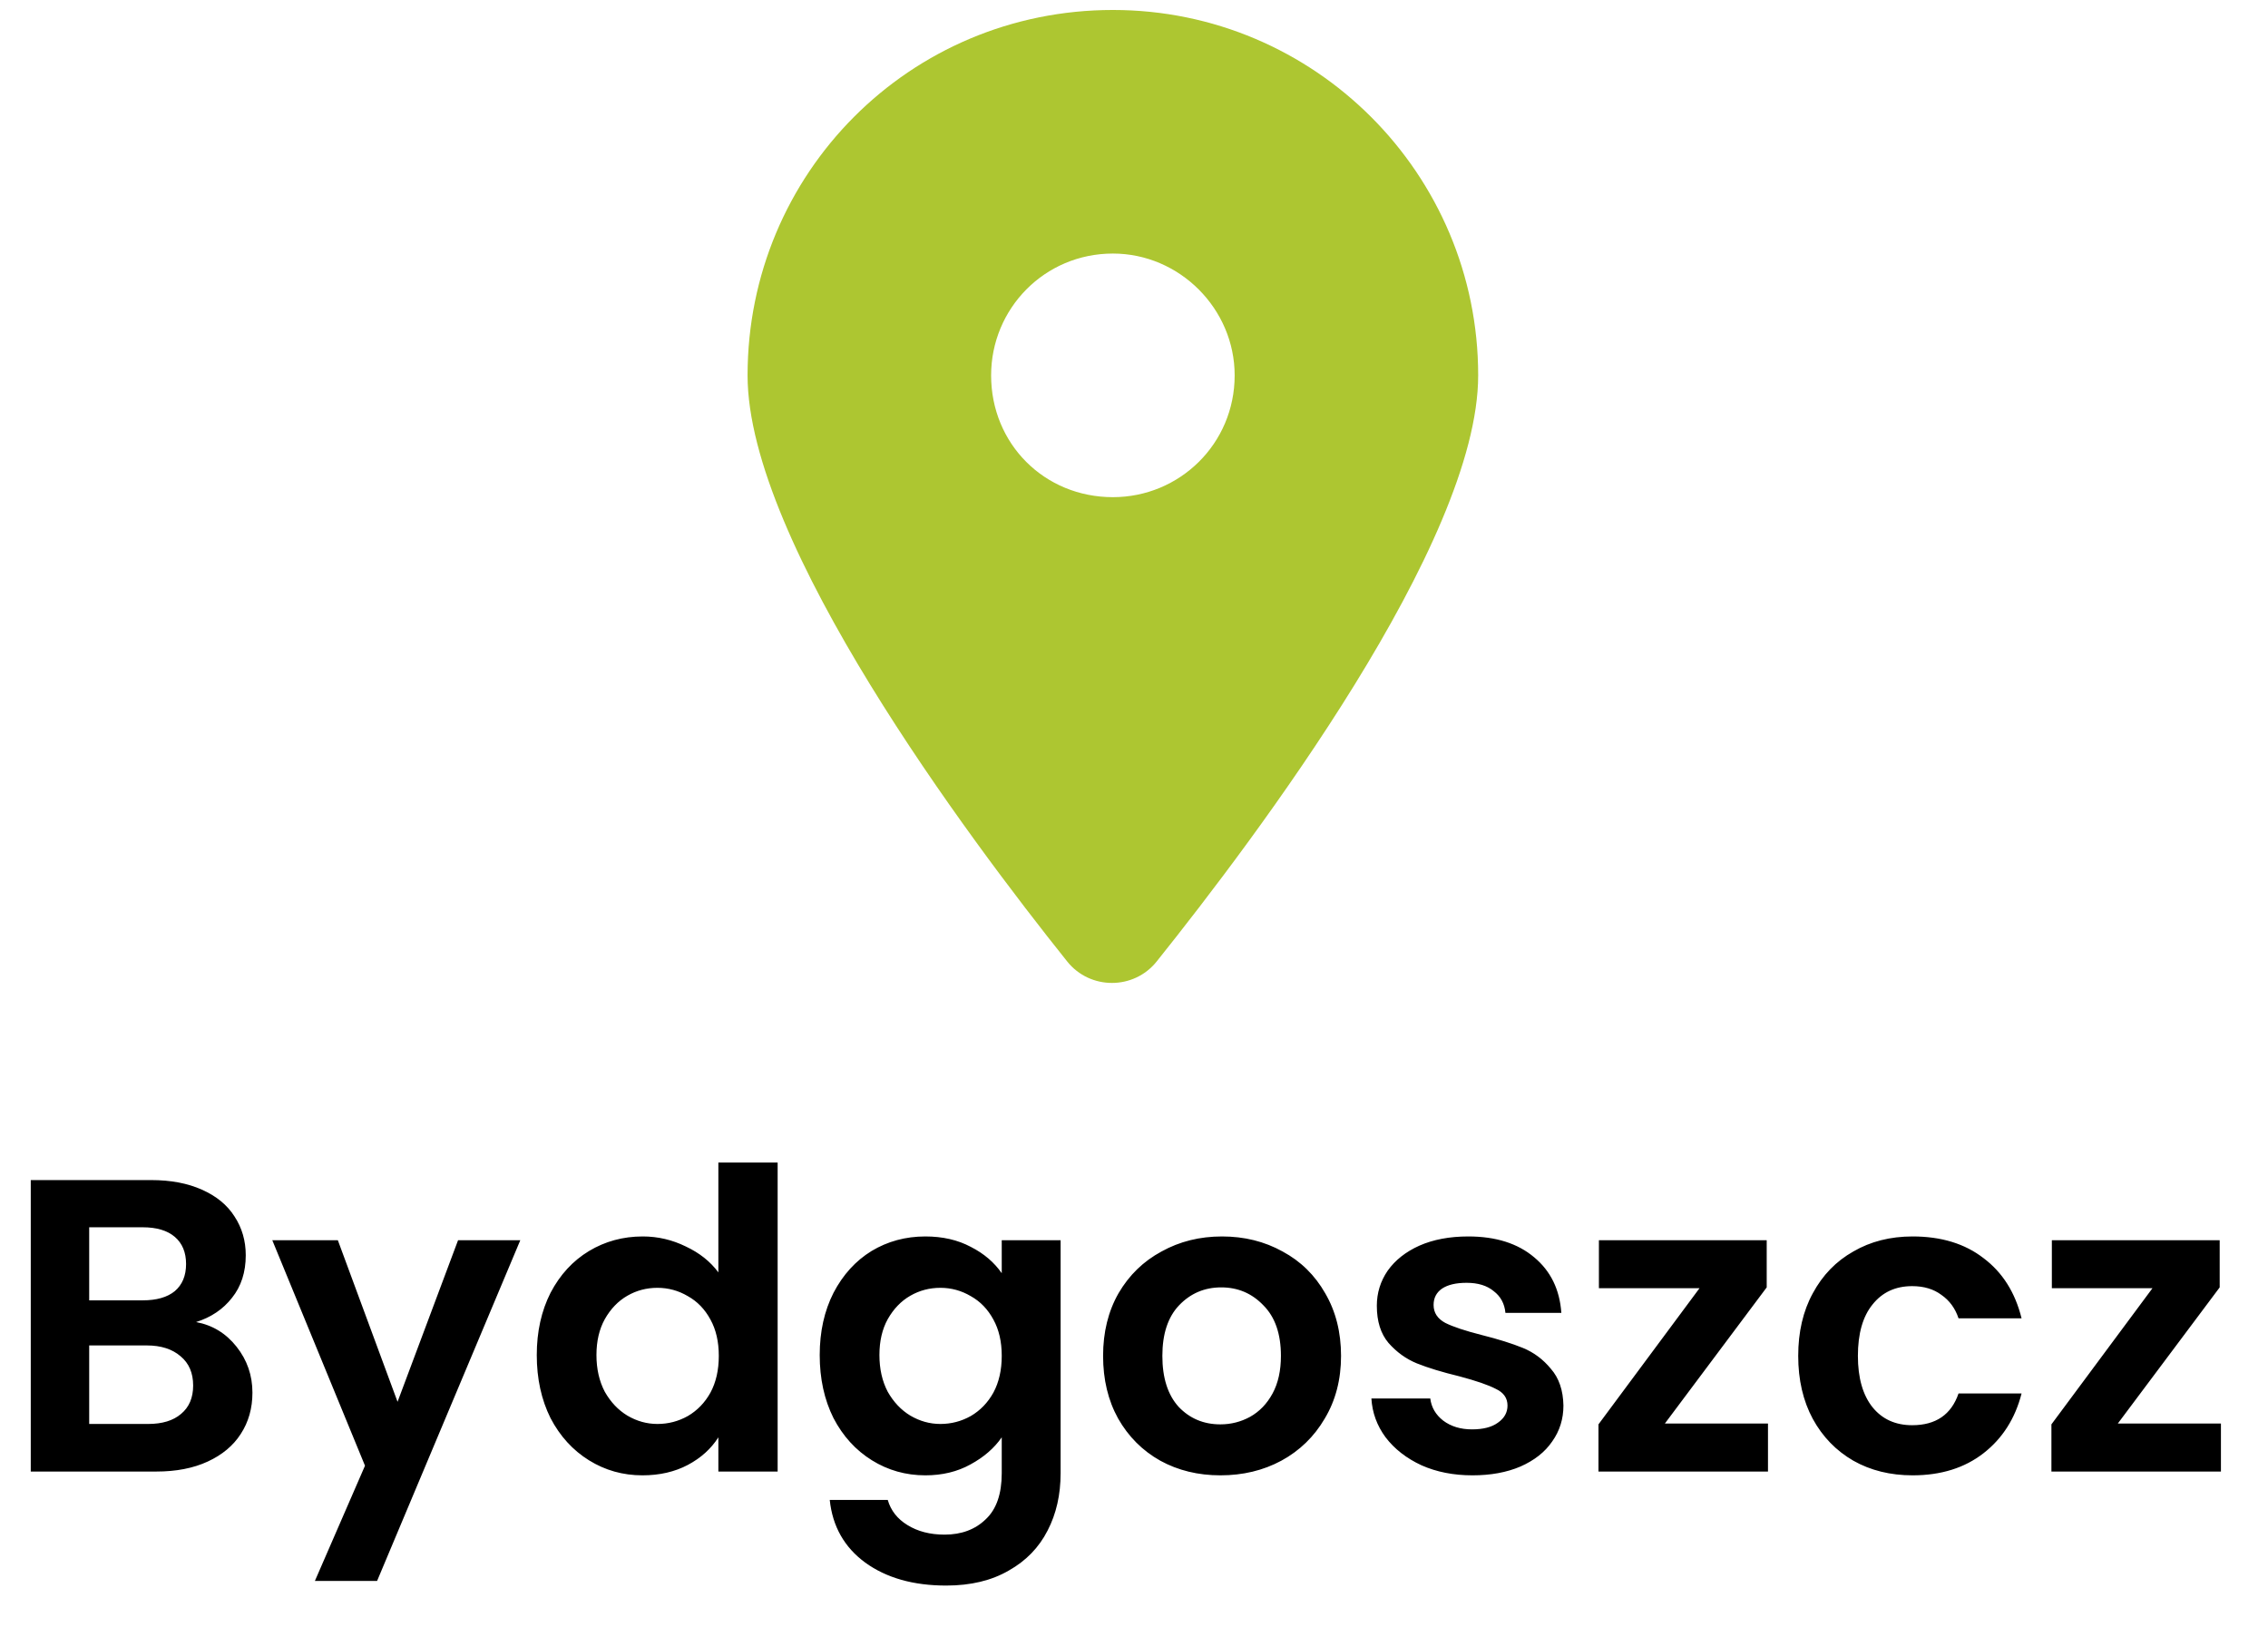 <svg width="73" height="53" viewBox="0 0 73 53" fill="none" xmlns="http://www.w3.org/2000/svg">
<path d="M6.311 42.542C6.84 42.64 7.274 42.905 7.614 43.335C7.955 43.765 8.125 44.257 8.125 44.813C8.125 45.315 8 45.758 7.749 46.143C7.507 46.519 7.153 46.815 6.687 47.03C6.221 47.245 5.671 47.352 5.034 47.352H0.99V37.973H4.86C5.496 37.973 6.042 38.076 6.499 38.282C6.965 38.488 7.314 38.775 7.547 39.142C7.789 39.509 7.91 39.926 7.91 40.392C7.91 40.938 7.762 41.395 7.467 41.762C7.18 42.13 6.795 42.389 6.311 42.542ZM2.871 41.843H4.591C5.039 41.843 5.384 41.745 5.626 41.547C5.868 41.341 5.989 41.05 5.989 40.674C5.989 40.298 5.868 40.007 5.626 39.8C5.384 39.594 5.039 39.492 4.591 39.492H2.871V41.843ZM4.766 45.821C5.223 45.821 5.576 45.713 5.827 45.498C6.087 45.283 6.217 44.978 6.217 44.584C6.217 44.181 6.083 43.868 5.814 43.644C5.545 43.411 5.182 43.294 4.725 43.294H2.871V45.821H4.766ZM16.747 39.908L12.137 50.873H10.135L11.748 47.164L8.764 39.908H10.874L12.796 45.108L14.744 39.908H16.747ZM17.277 43.603C17.277 42.851 17.425 42.184 17.72 41.601C18.025 41.019 18.437 40.571 18.957 40.257C19.476 39.944 20.054 39.787 20.69 39.787C21.174 39.787 21.635 39.895 22.074 40.11C22.513 40.316 22.863 40.593 23.122 40.943V37.409H25.03V47.352H23.122V46.251C22.889 46.618 22.562 46.914 22.141 47.138C21.72 47.361 21.232 47.474 20.677 47.474C20.049 47.474 19.476 47.312 18.957 46.99C18.437 46.667 18.025 46.215 17.72 45.633C17.425 45.041 17.277 44.365 17.277 43.603ZM23.136 43.63C23.136 43.173 23.046 42.784 22.867 42.461C22.688 42.13 22.446 41.879 22.141 41.709C21.837 41.529 21.51 41.44 21.16 41.44C20.811 41.44 20.488 41.525 20.193 41.695C19.897 41.865 19.655 42.116 19.467 42.448C19.288 42.77 19.198 43.156 19.198 43.603C19.198 44.051 19.288 44.446 19.467 44.786C19.655 45.117 19.897 45.373 20.193 45.552C20.497 45.731 20.82 45.821 21.16 45.821C21.51 45.821 21.837 45.736 22.141 45.565C22.446 45.386 22.688 45.135 22.867 44.813C23.046 44.481 23.136 44.087 23.136 43.63ZM29.784 39.787C30.339 39.787 30.828 39.899 31.248 40.123C31.67 40.338 32.001 40.62 32.243 40.97V39.908H34.138V47.406C34.138 48.096 33.999 48.71 33.721 49.247C33.443 49.794 33.027 50.224 32.471 50.537C31.916 50.86 31.244 51.021 30.456 51.021C29.399 51.021 28.53 50.775 27.849 50.282C27.177 49.789 26.796 49.117 26.707 48.266H28.574C28.673 48.607 28.884 48.876 29.206 49.073C29.537 49.279 29.936 49.382 30.402 49.382C30.948 49.382 31.392 49.216 31.732 48.884C32.073 48.562 32.243 48.069 32.243 47.406V46.251C32.001 46.6 31.665 46.891 31.235 47.124C30.814 47.357 30.33 47.474 29.784 47.474C29.157 47.474 28.583 47.312 28.064 46.99C27.544 46.667 27.132 46.215 26.828 45.633C26.532 45.041 26.384 44.365 26.384 43.603C26.384 42.851 26.532 42.184 26.828 41.601C27.132 41.019 27.54 40.571 28.05 40.257C28.57 39.944 29.148 39.787 29.784 39.787ZM32.243 43.63C32.243 43.173 32.153 42.784 31.974 42.461C31.795 42.13 31.553 41.879 31.248 41.709C30.944 41.529 30.617 41.44 30.268 41.44C29.918 41.44 29.596 41.525 29.3 41.695C29.004 41.865 28.762 42.116 28.574 42.448C28.395 42.77 28.306 43.156 28.306 43.603C28.306 44.051 28.395 44.446 28.574 44.786C28.762 45.117 29.004 45.373 29.3 45.552C29.605 45.731 29.927 45.821 30.268 45.821C30.617 45.821 30.944 45.736 31.248 45.565C31.553 45.386 31.795 45.135 31.974 44.813C32.153 44.481 32.243 44.087 32.243 43.63ZM39.281 47.474C38.564 47.474 37.919 47.317 37.346 47.003C36.772 46.681 36.32 46.228 35.989 45.646C35.666 45.064 35.505 44.392 35.505 43.63C35.505 42.869 35.67 42.197 36.002 41.615C36.342 41.032 36.804 40.584 37.386 40.271C37.968 39.948 38.618 39.787 39.334 39.787C40.051 39.787 40.701 39.948 41.283 40.271C41.865 40.584 42.322 41.032 42.654 41.615C42.994 42.197 43.164 42.869 43.164 43.63C43.164 44.392 42.989 45.064 42.64 45.646C42.3 46.228 41.834 46.681 41.243 47.003C40.66 47.317 40.006 47.474 39.281 47.474ZM39.281 45.834C39.621 45.834 39.939 45.753 40.235 45.592C40.539 45.422 40.781 45.171 40.96 44.84C41.14 44.508 41.229 44.105 41.229 43.63C41.229 42.923 41.041 42.381 40.665 42.004C40.297 41.619 39.845 41.426 39.308 41.426C38.77 41.426 38.318 41.619 37.95 42.004C37.592 42.381 37.413 42.923 37.413 43.63C37.413 44.338 37.588 44.885 37.937 45.27C38.295 45.646 38.743 45.834 39.281 45.834ZM47.393 47.474C46.784 47.474 46.237 47.366 45.754 47.151C45.27 46.927 44.885 46.627 44.598 46.251C44.32 45.874 44.168 45.458 44.141 45.001H46.036C46.072 45.288 46.211 45.525 46.452 45.713C46.703 45.901 47.012 45.995 47.38 45.995C47.738 45.995 48.016 45.924 48.213 45.78C48.419 45.637 48.522 45.453 48.522 45.229C48.522 44.987 48.396 44.808 48.145 44.692C47.904 44.566 47.514 44.432 46.976 44.289C46.421 44.154 45.964 44.016 45.606 43.872C45.256 43.729 44.952 43.509 44.692 43.214C44.441 42.918 44.316 42.519 44.316 42.018C44.316 41.606 44.432 41.229 44.665 40.889C44.907 40.549 45.247 40.28 45.686 40.083C46.134 39.886 46.658 39.787 47.259 39.787C48.145 39.787 48.853 40.011 49.382 40.459C49.91 40.898 50.202 41.494 50.255 42.246H48.455C48.428 41.951 48.302 41.718 48.078 41.547C47.863 41.368 47.572 41.279 47.205 41.279C46.864 41.279 46.6 41.341 46.412 41.467C46.233 41.592 46.143 41.767 46.143 41.991C46.143 42.242 46.269 42.434 46.52 42.569C46.77 42.694 47.16 42.824 47.689 42.958C48.226 43.093 48.67 43.232 49.019 43.375C49.368 43.518 49.669 43.742 49.919 44.047C50.179 44.343 50.313 44.737 50.322 45.229C50.322 45.659 50.202 46.045 49.96 46.385C49.727 46.725 49.386 46.994 48.938 47.191C48.499 47.379 47.984 47.474 47.393 47.474ZM53.587 45.807H56.906V47.352H51.45V45.834L54.702 41.453H51.464V39.908H56.865V41.426L53.587 45.807ZM57.879 43.63C57.879 42.86 58.035 42.188 58.349 41.615C58.663 41.032 59.097 40.584 59.653 40.271C60.208 39.948 60.844 39.787 61.561 39.787C62.483 39.787 63.245 40.02 63.845 40.486C64.454 40.943 64.862 41.588 65.068 42.421H63.039C62.931 42.098 62.748 41.848 62.488 41.668C62.237 41.48 61.923 41.386 61.547 41.386C61.01 41.386 60.584 41.583 60.271 41.977C59.957 42.363 59.8 42.914 59.8 43.63C59.8 44.338 59.957 44.889 60.271 45.283C60.584 45.668 61.01 45.861 61.547 45.861C62.309 45.861 62.806 45.52 63.039 44.84H65.068C64.862 45.646 64.454 46.286 63.845 46.761C63.236 47.236 62.474 47.474 61.561 47.474C60.844 47.474 60.208 47.317 59.653 47.003C59.097 46.681 58.663 46.233 58.349 45.659C58.035 45.077 57.879 44.401 57.879 43.63ZM68.166 45.807H71.485V47.352H66.029V45.834L69.281 41.453H66.043V39.908H71.445V41.426L68.166 45.807Z" fill="black"/>
<path d="M34.351 30.94C31.166 26.96 24.062 17.468 24.062 12.079C24.062 5.587 29.268 0.321 35.821 0.321C42.312 0.321 47.578 5.587 47.578 12.079C47.578 17.468 40.413 26.96 37.229 30.94C36.494 31.859 35.086 31.859 34.351 30.94ZM35.821 15.998C37.964 15.998 39.74 14.283 39.74 12.079C39.74 9.935 37.964 8.159 35.821 8.159C33.616 8.159 31.901 9.935 31.901 12.079C31.901 14.283 33.616 15.998 35.821 15.998Z" fill="#ADC631"/>
</svg>
